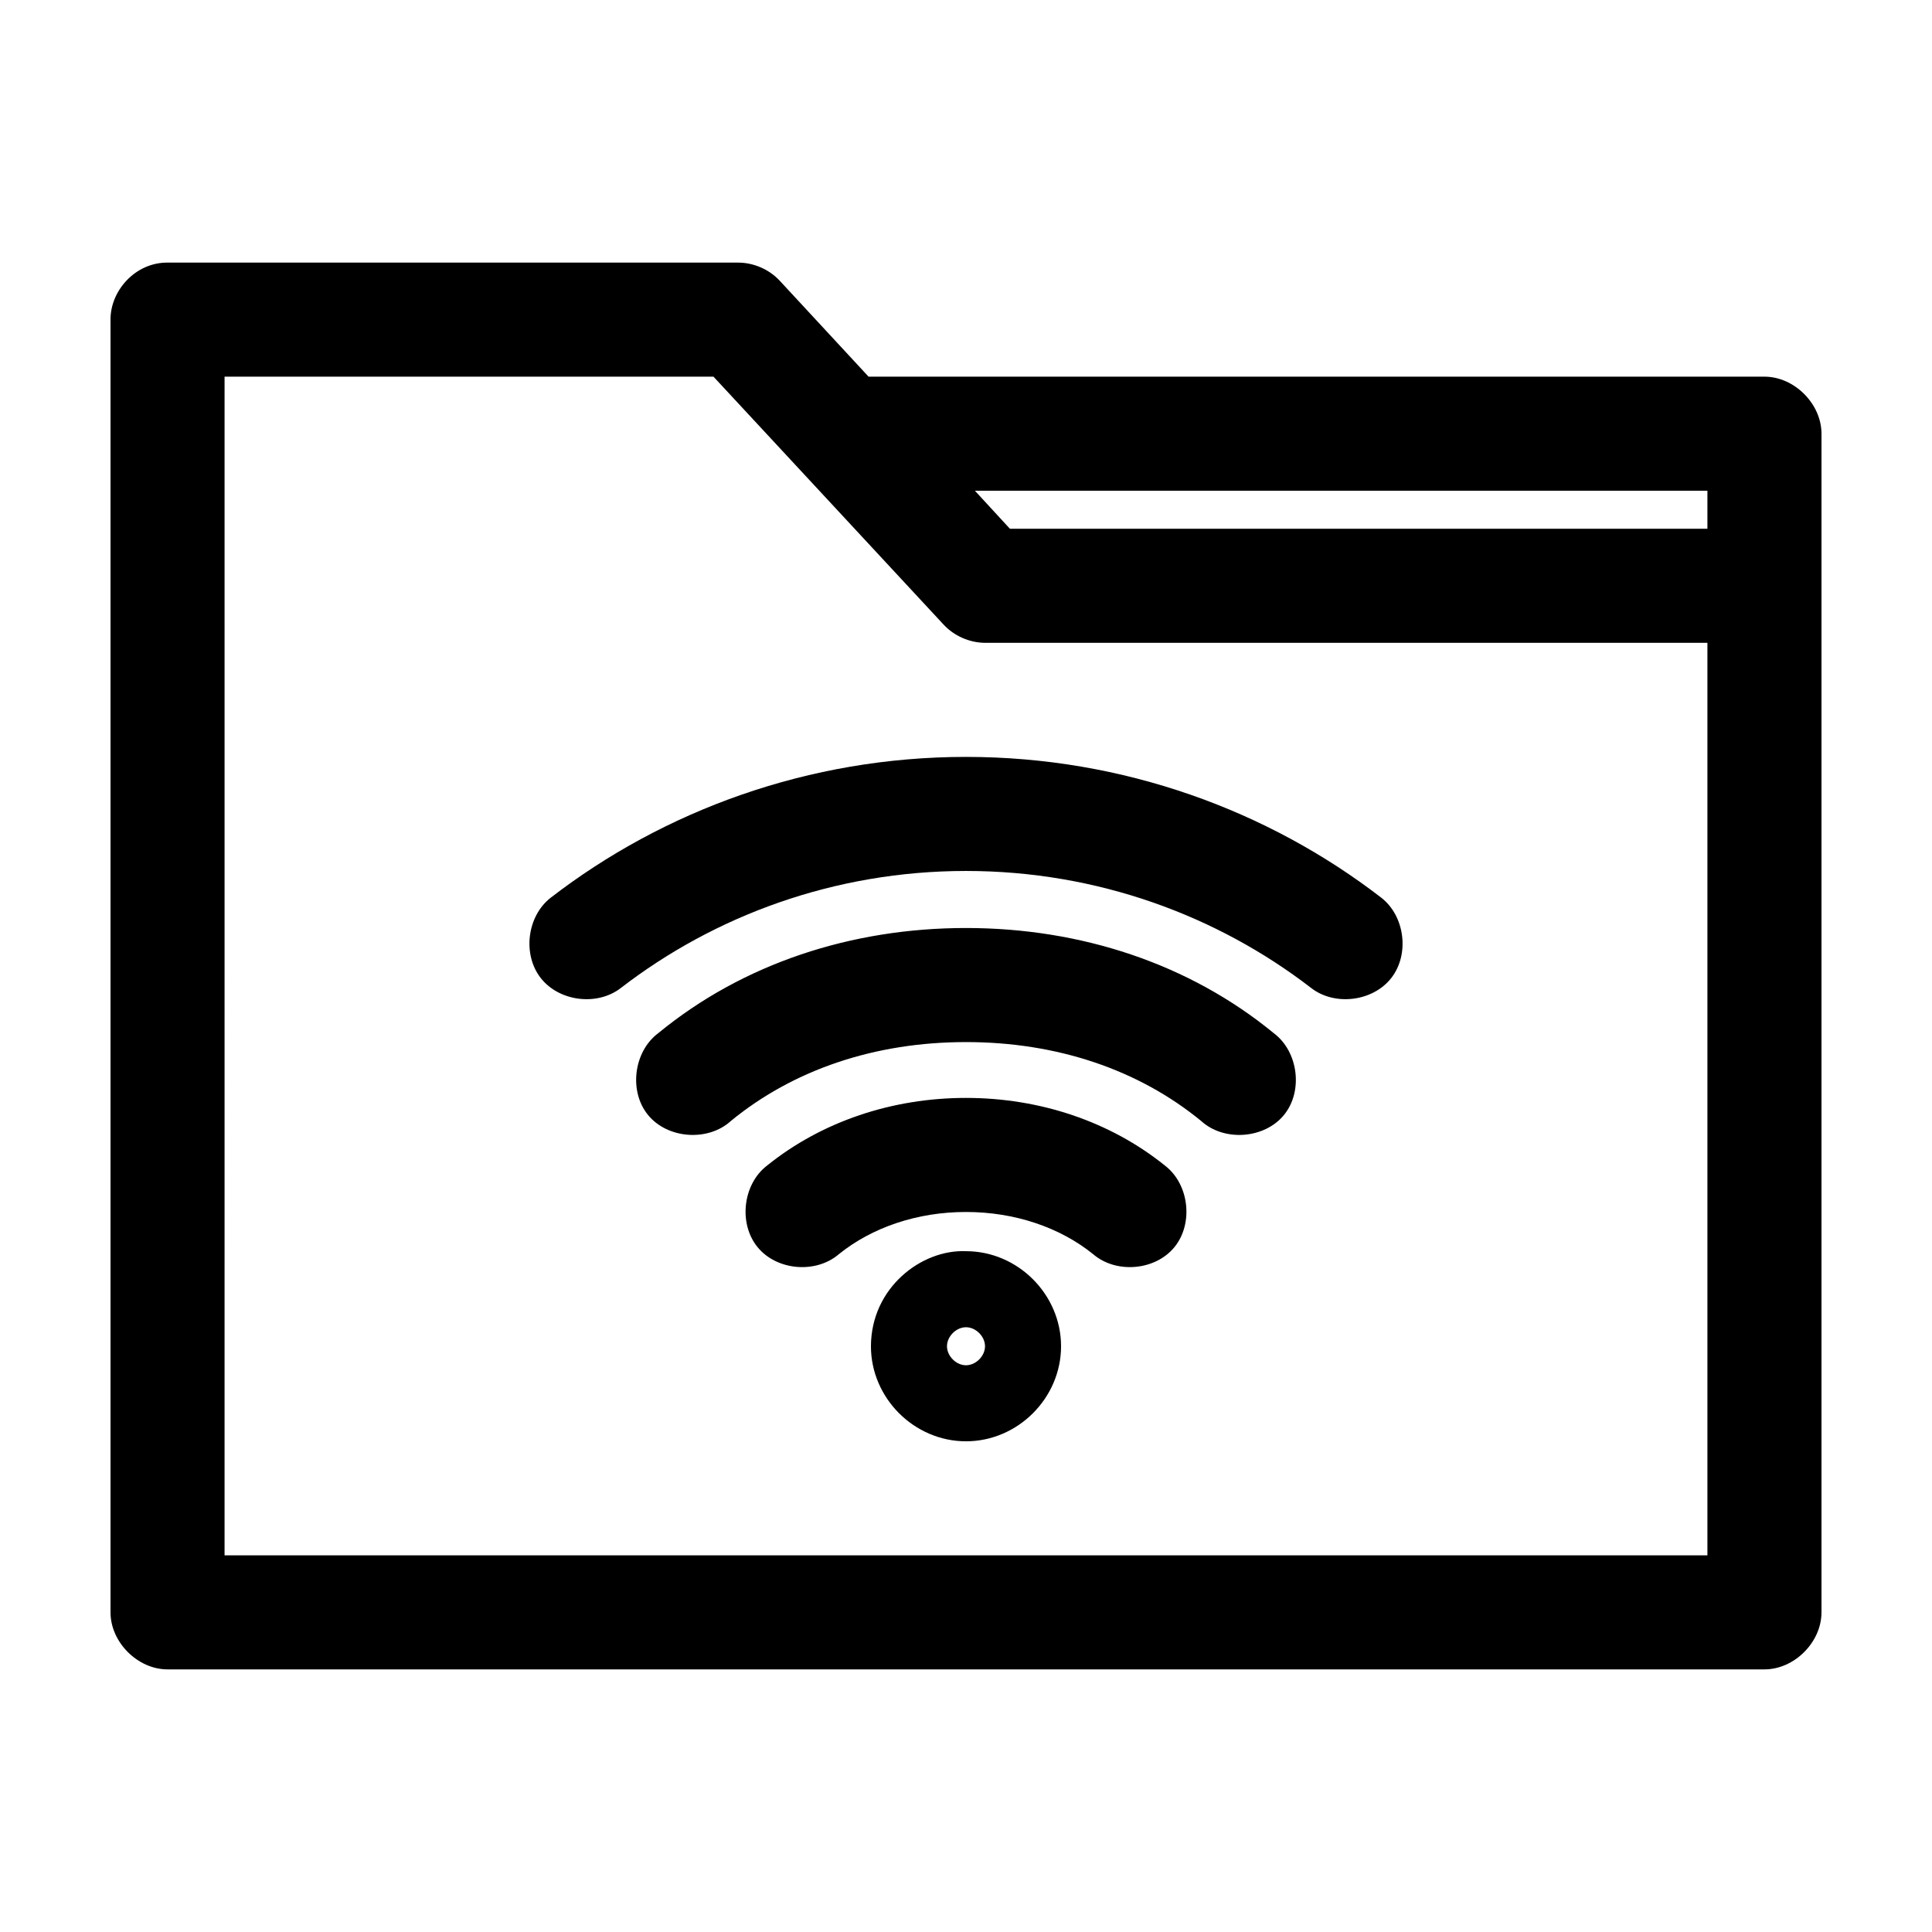 <?xml version="1.0" encoding="UTF-8"?>
<!-- Uploaded to: ICON Repo, www.iconrepo.com, Generator: ICON Repo Mixer Tools -->
<svg fill="#000000" width="800px" height="800px" version="1.1" viewBox="144 144 512 512" xmlns="http://www.w3.org/2000/svg">
 <path d="m188.4 213.59c-8.52-0.051-15.141 7.41-15.113 15.113v342.59c0 7.914 7.199 15.113 15.113 15.113h423.2c7.914 0 15.113-7.199 15.113-15.113v-312.36c0-7.914-7.199-15.113-15.113-15.113h-237.42l-23.617-25.504c-2.824-2.984-6.91-4.734-11.02-4.723h-151.14zm15.113 30.23h129.57l60.93 65.652c2.797 3.043 6.887 4.852 11.02 4.883h191.45v241.83h-392.97zm198.85 30.23h194.12v10.078h-184.84zm-2.363 70.535c-41.746 0-80.129 14.242-110.05 37.312-6.266 4.863-7.539 14.988-2.676 21.254s14.988 7.539 21.254 2.676c24.816-19.133 56.617-31.016 91.473-31.016 34.855 0 66.656 11.883 91.473 31.016 6.266 4.863 16.391 3.59 21.254-2.676 4.863-6.266 3.59-16.391-2.676-21.254-29.922-23.07-68.305-37.312-110.05-37.312zm0 45.344c-30.352 0-59.105 9.426-81.555 27.867-6.531 4.883-7.863 15.434-2.676 21.727 5.188 6.293 15.848 7.055 21.883 1.574 16.582-13.621 38.203-20.938 62.348-20.938 24.141 0 45.766 7.316 62.348 20.938 6.039 5.481 16.699 4.719 21.883-1.574 5.188-6.293 3.856-16.844-2.676-21.727-22.449-18.441-51.203-27.867-81.555-27.867zm0 45.027c-19.473 0-38.184 6.203-52.742 17.949-6.394 4.902-7.598 15.316-2.519 21.57 5.078 6.254 15.461 7.141 21.57 1.891 8.773-7.078 20.738-11.18 33.691-11.18s24.918 4.098 33.691 11.18c6.109 5.254 16.492 4.363 21.57-1.891 5.078-6.254 3.875-16.668-2.519-21.57-14.559-11.746-33.27-17.949-52.742-17.949zm0 40.621c-11.715-0.512-25.141 9.594-25.191 25.191 0 13.734 11.457 25.191 25.191 25.191s25.191-11.457 25.191-25.191-11.457-25.191-25.191-25.191zm0 20.152c2.602 0 5.039 2.434 5.039 5.039s-2.434 5.039-5.039 5.039c-2.606 0-5.039-2.434-5.039-5.039s2.434-5.039 5.039-5.039z"/>
</svg>